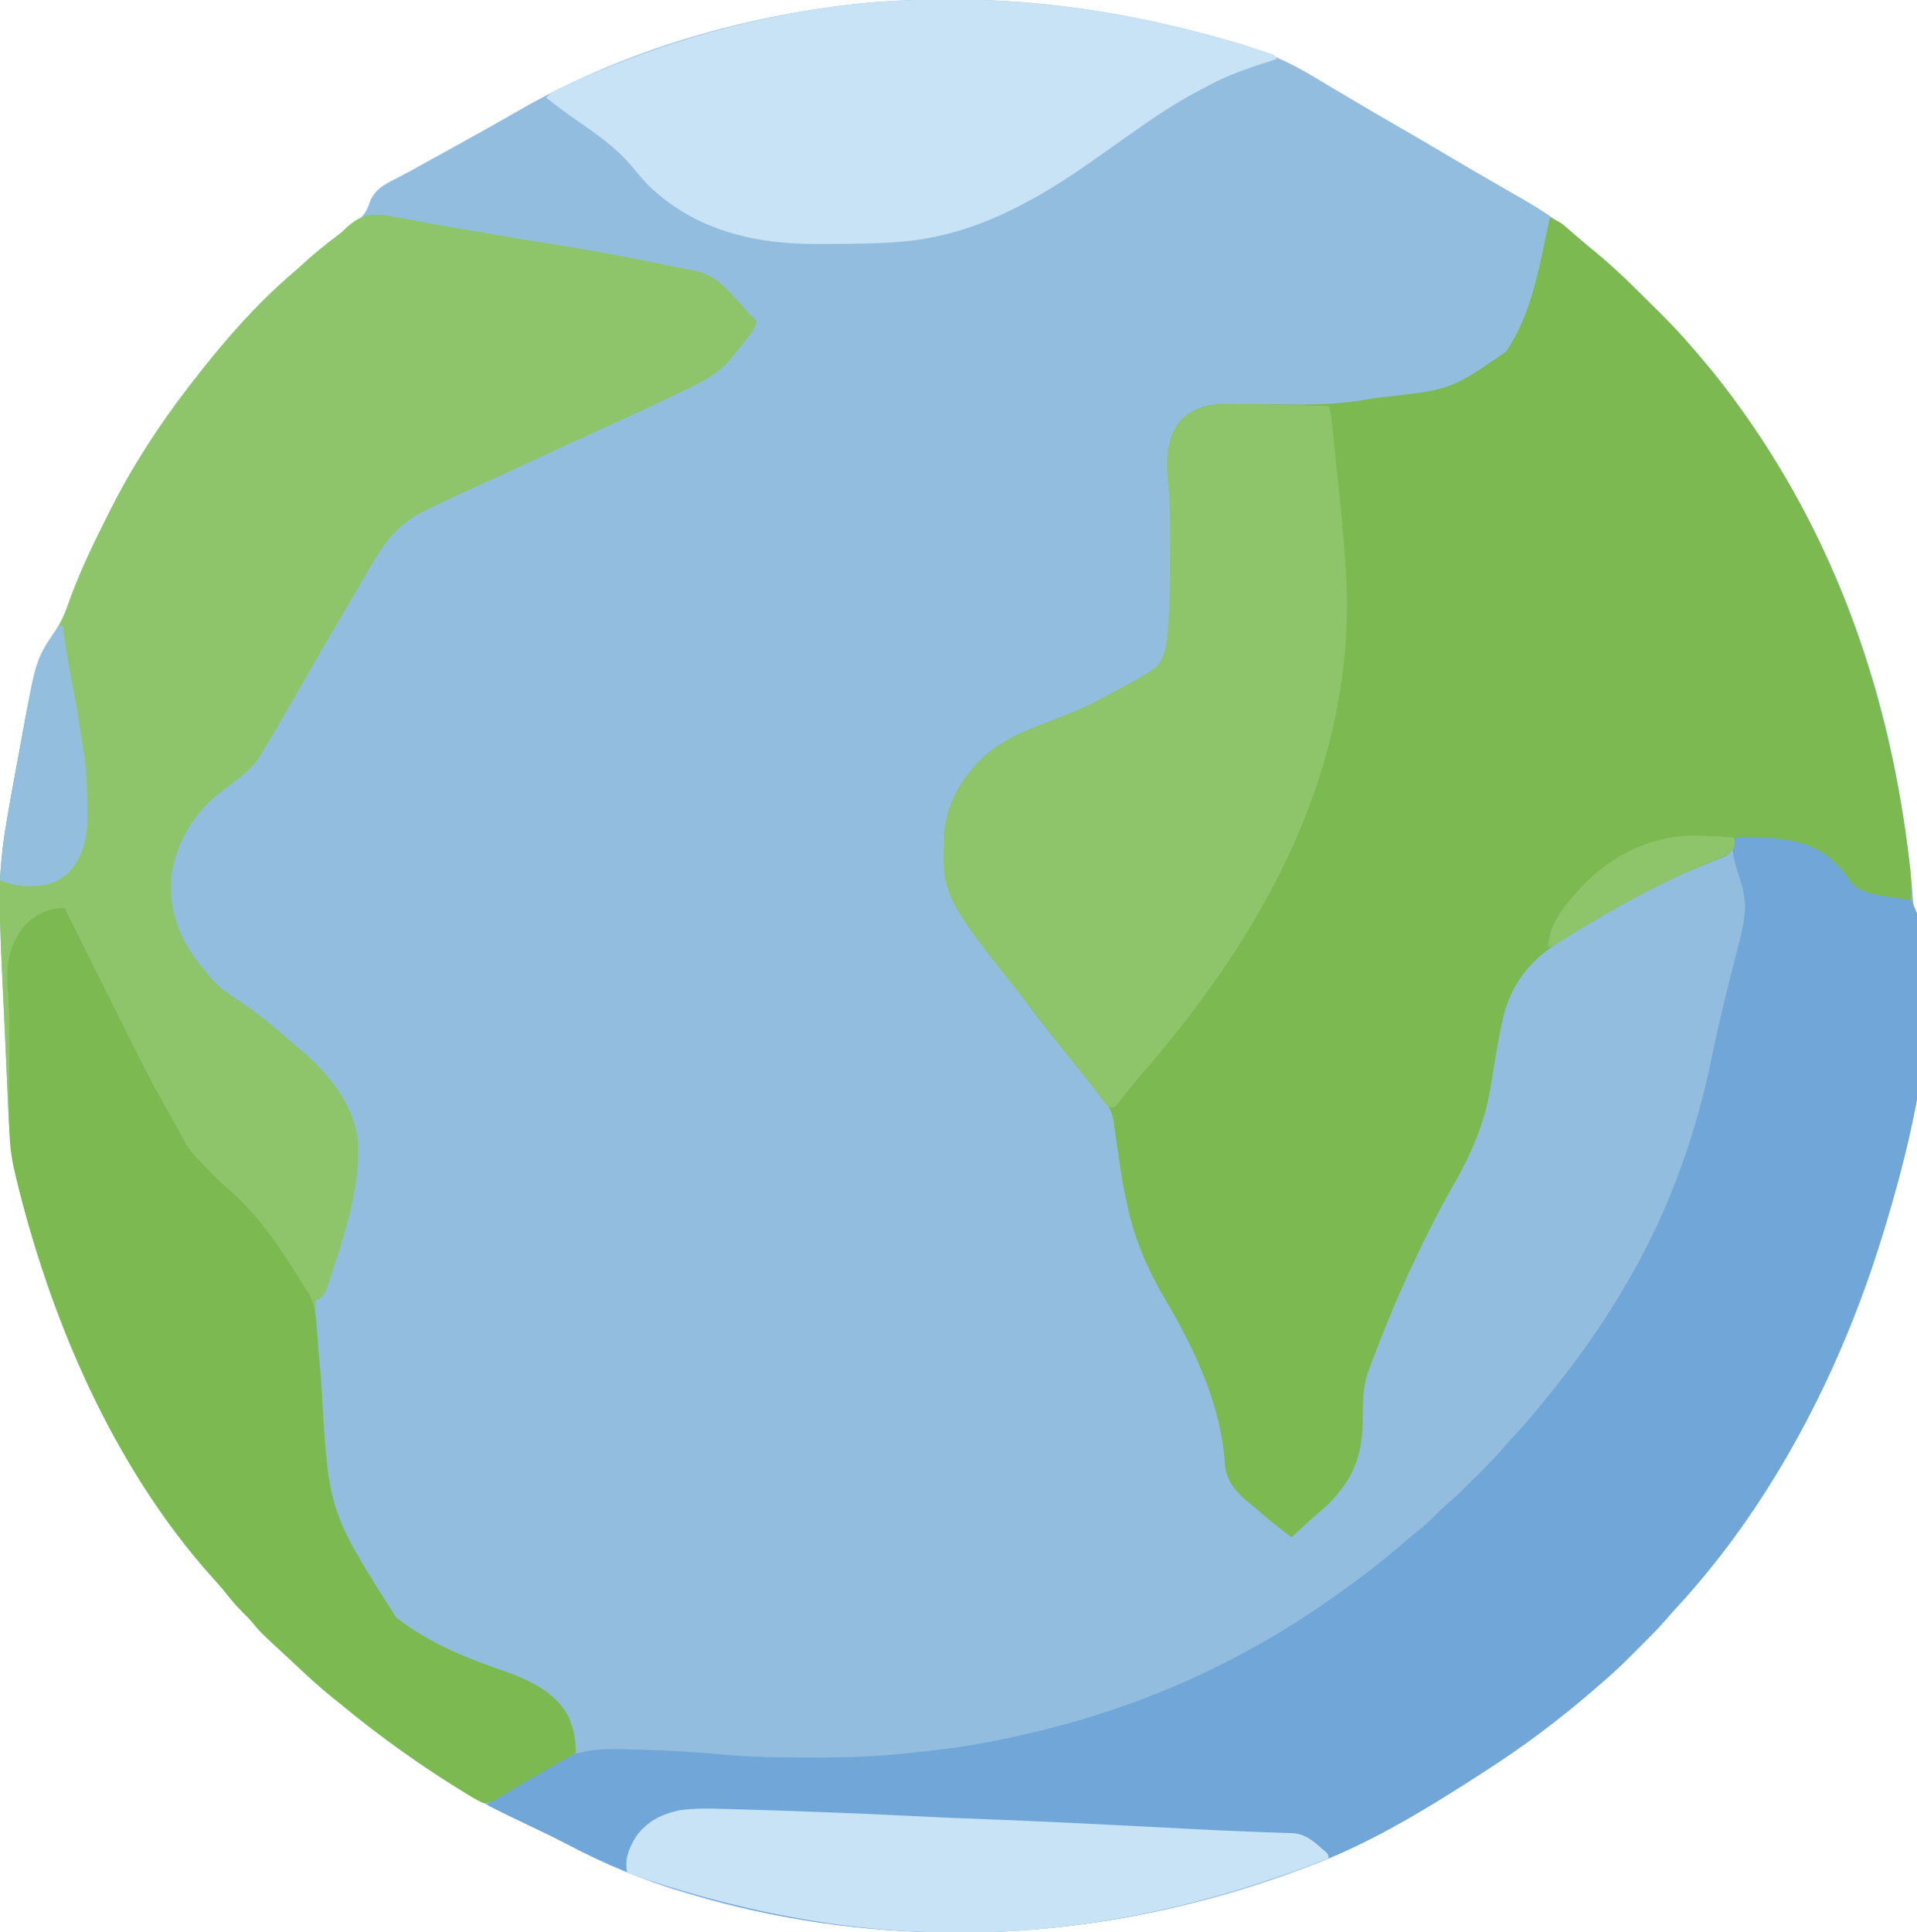 <?xml version="1.0" encoding="UTF-8"?>
<svg version="1.1" xmlns="http://www.w3.org/2000/svg" width="1039" height="1047">
<path d="M0 0 C1.199 -0.001 2.399 -0.001 3.635 -0.002 C54.384 0.043 103.482 8.2 152.25 22.25 C153.43 22.589 154.611 22.927 155.827 23.276 C171.529 27.878 185.313 33.895 199.263 42.427 C203.531 45.031 207.839 47.564 212.145 50.105 C215.576 52.133 219.001 54.172 222.426 56.211 C229.001 60.115 235.619 63.942 242.25 67.75 C252.262 73.5 262.207 79.357 272.129 85.261 C279.946 89.905 287.804 94.47 295.688 99 C298.878 100.84 302.067 102.682 305.256 104.524 C307.191 105.64 309.128 106.751 311.068 107.858 C322.327 114.295 332.577 121.187 342.405 129.661 C344.198 131.205 346.008 132.728 347.824 134.246 C360.727 145.083 372.822 156.735 384.75 168.625 C385.682 169.552 386.614 170.48 387.574 171.435 C392.674 176.547 397.571 181.751 402.25 187.25 C403.235 188.38 404.22 189.509 405.207 190.637 C411.851 198.295 418.208 206.107 424.25 214.25 C424.741 214.91 425.232 215.569 425.737 216.249 C480.86 290.621 511.104 376.736 521.25 468.25 C521.348 469.135 521.446 470.021 521.547 470.933 C532.164 568.056 517.634 661.028 410.298 853.488 C405.274 859.716 400.117 865.767 394.664 871.625 C392.787 873.666 390.978 875.734 389.176 877.84 C384.783 882.876 380.067 887.583 375.335 892.296 C373.815 893.81 372.301 895.329 370.787 896.85 C365.447 902.193 360.015 907.363 354.25 912.25 C353.132 913.223 352.015 914.197 350.898 915.172 C332.4 931.197 312.829 945.995 292.25 959.25 C291.555 959.7 290.861 960.15 290.145 960.614 C260.683 979.664 229.283 999.025 196.25 1011.25 C195.19 1011.652 194.129 1012.054 193.037 1012.468 C133.333 1034.993 69.81 1047.521 5.938 1047.438 C5.072 1047.437 4.206 1047.436 3.314 1047.436 C-44.682 1047.346 -92.726 1040.516 -138.766 1026.839 C-140.119 1026.437 -141.473 1026.038 -142.828 1025.641 C-165.346 1019.036 -185.936 1010.299 -206.702 999.398 C-212.813 996.193 -219.007 993.188 -225.25 990.25 C-227.054 989.391 -228.857 988.532 -230.66 987.672 C-233.191 986.466 -235.722 985.263 -238.257 984.068 C-258.574 974.454 -277.502 962.338 -295.75 949.25 C-296.496 948.716 -297.241 948.181 -298.009 947.63 C-308.634 939.978 -318.948 932.018 -329.031 923.665 C-330.562 922.405 -332.11 921.166 -333.66 919.93 C-341.056 914.026 -347.907 907.605 -354.775 901.107 C-356.77 899.231 -358.781 897.373 -360.797 895.52 C-372.422 884.816 -372.422 884.816 -377.289 878.961 C-378.814 877.175 -380.435 875.566 -382.125 873.938 C-385.916 870.214 -389.185 866.122 -392.512 861.984 C-394.444 859.623 -396.434 857.369 -398.5 855.125 C-446.329 801.792 -478.672 732.251 -498.25 663.875 C-498.446 663.193 -498.642 662.51 -498.844 661.807 C-500.008 657.723 -501.113 653.627 -502.167 649.513 C-502.572 647.942 -502.985 646.373 -503.404 644.805 C-507.437 629.576 -508.772 614.833 -509.375 599.125 C-509.485 596.629 -509.597 594.134 -509.71 591.638 C-509.949 586.319 -510.175 581.001 -510.394 575.681 C-510.725 567.662 -511.104 559.645 -511.489 551.629 C-511.777 545.627 -512.055 539.624 -512.335 533.622 C-512.436 531.478 -512.538 529.334 -512.64 527.19 C-513.082 517.879 -513.461 508.567 -513.75 499.25 C-513.789 498.003 -513.829 496.756 -513.869 495.472 C-514.338 478.338 -513.143 462.144 -510.112 445.285 C-509.723 443.096 -509.344 440.905 -508.969 438.714 C-507.334 429.196 -505.628 419.694 -503.837 410.205 C-502.983 405.678 -502.145 401.149 -501.347 396.612 C-497.633 375.568 -493.655 357.839 -482.121 339.533 C-479.111 334.52 -477.258 329.059 -475.312 323.562 C-469.719 308.633 -462.913 294.473 -455.75 280.25 C-455.26 279.269 -454.77 278.288 -454.265 277.277 C-442.364 253.536 -427.953 231.275 -411.75 210.25 C-411.338 209.712 -410.926 209.174 -410.502 208.62 C-393.939 187.02 -375.495 165.61 -354.719 147.941 C-352.472 146.011 -350.304 144.006 -348.125 142 C-344.179 138.441 -340.117 135.089 -335.938 131.812 C-335.349 131.348 -334.76 130.884 -334.154 130.405 C-331.205 128.096 -328.23 125.868 -325.141 123.75 C-319.595 119.876 -315.55 117.024 -313.5 110.25 C-310.647 102.103 -303.831 99.447 -296.602 95.734 C-292.788 93.749 -289.035 91.659 -285.278 89.57 C-284.679 89.237 -284.079 88.904 -283.462 88.561 C-282.853 88.223 -282.244 87.884 -281.617 87.535 C-278.474 85.793 -275.323 84.065 -272.172 82.336 C-265.429 78.632 -258.71 74.887 -252 71.125 C-250.982 70.556 -249.964 69.988 -248.915 69.402 C-243.807 66.544 -238.719 63.66 -233.656 60.723 C-179.331 29.389 -117.543 10.542 -55.438 3 C-54.753 2.917 -54.069 2.834 -53.364 2.748 C-35.517 0.606 -17.96 0.009 0 0 Z " fill="#93BDDE" transform="translate(513.75,-0.25)"/>
<path d="M0 0 C3.155 1.156 5.648 2.272 8.164 4.504 C8.723 4.992 9.281 5.48 9.857 5.983 C10.732 6.765 10.732 6.765 11.625 7.562 C12.881 8.664 14.137 9.764 15.395 10.863 C16.01 11.403 16.626 11.943 17.26 12.499 C19.559 14.482 21.932 16.365 24.312 18.25 C36.476 28.168 47.52 39.431 58.625 50.5 C59.549 51.419 60.473 52.339 61.425 53.286 C66.491 58.364 71.351 63.539 76 69 C76.985 70.13 77.97 71.259 78.957 72.387 C85.601 80.045 91.958 87.857 98 96 C98.491 96.66 98.982 97.319 99.487 97.999 C154.912 172.778 184.101 258.259 195 350 C195.116 350.964 195.233 351.928 195.353 352.921 C195.989 358.629 196.11 364.259 196 370 C192.518 369.607 189.04 369.181 185.562 368.75 C184.102 368.586 184.102 368.586 182.611 368.418 C174.946 367.444 168.056 366.038 162.434 360.449 C161.775 359.538 161.116 358.626 160.438 357.688 C150.24 344.409 139.978 340.309 123.75 337.422 C119.002 336.888 114.335 336.893 109.562 336.938 C108.64 336.942 107.718 336.947 106.768 336.951 C104.512 336.963 102.256 336.979 100 337 C99.809 338.083 99.619 339.165 99.422 340.281 C98 344 98 344 95.049 345.965 C93.792 346.506 92.523 347.018 91.246 347.508 C90.562 347.795 89.878 348.083 89.174 348.379 C87.703 348.995 86.228 349.6 84.749 350.194 C80.829 351.773 76.949 353.443 73.062 355.102 C72.283 355.432 71.504 355.762 70.7 356.102 C51.865 364.123 34.28 374.55 16.868 385.251 C14.164 386.9 11.443 388.513 8.711 390.113 C-8.131 400.024 -19.813 412.47 -25 432 C-27.759 443.898 -29.712 455.966 -31.567 468.032 C-34.728 488.566 -41.148 504.582 -51.366 522.523 C-69.464 554.43 -84.59 588.005 -97.375 622.375 C-97.643 623.092 -97.911 623.809 -98.187 624.548 C-100.317 630.459 -101.107 635.992 -101.211 642.254 C-101.239 643.439 -101.268 644.624 -101.297 645.846 C-101.348 648.296 -101.393 650.747 -101.43 653.197 C-101.91 671.721 -106.995 683.884 -120 697 C-121.874 698.741 -123.784 700.413 -125.738 702.062 C-128.723 704.619 -131.609 707.276 -134.5 709.938 C-135.041 710.435 -135.582 710.932 -136.14 711.445 C-137.427 712.629 -138.714 713.815 -140 715 C-146.785 710.078 -153.147 704.733 -159.5 699.275 C-160.786 698.182 -162.092 697.114 -163.402 696.051 C-169.766 690.811 -174.913 685.025 -176.031 676.609 C-176.206 674.658 -176.361 672.704 -176.5 670.75 C-179.525 640.539 -193.112 611.957 -208.484 586.07 C-217.919 570.068 -225.232 553.198 -229 535 C-229.402 533.242 -229.402 533.242 -229.812 531.449 C-231.877 521.955 -233.191 512.332 -234.555 502.717 C-235.018 499.475 -235.507 496.237 -236 493 C-236.124 492.078 -236.247 491.156 -236.375 490.207 C-237.345 484.053 -239.328 480.376 -243.438 475.75 C-244.532 474.453 -245.626 473.154 -246.719 471.855 C-247.27 471.211 -247.822 470.567 -248.391 469.904 C-250.826 467.023 -253.129 464.045 -255.438 461.062 C-258.836 456.71 -262.288 452.408 -265.788 448.138 C-271.781 440.825 -277.543 433.379 -283.176 425.785 C-285.691 422.398 -288.274 419.072 -290.875 415.75 C-310.456 390.323 -330.207 364.671 -328 331 C-325.616 313.617 -315.445 298.62 -301.848 287.949 C-293.342 282.127 -284.668 278.072 -275.057 274.45 C-263.758 270.179 -252.551 265.895 -241.946 260.066 C-239.62 258.792 -237.275 257.556 -234.93 256.316 C-233.14 255.358 -231.351 254.399 -229.562 253.438 C-228.745 253.002 -227.927 252.567 -227.085 252.119 C-222.95 249.856 -218.949 247.43 -215.09 244.723 C-214.019 243.978 -214.019 243.978 -212.926 243.219 C-207.893 237.419 -207.39 229.213 -206.824 221.84 C-206.744 220.858 -206.665 219.876 -206.582 218.864 C-205.7 206.755 -205.736 194.632 -205.794 182.497 C-205.813 178.515 -205.815 174.534 -205.814 170.553 C-205.819 167.995 -205.825 165.437 -205.832 162.879 C-205.833 161.702 -205.834 160.525 -205.835 159.312 C-205.869 153.441 -206.151 147.808 -207 142 C-207.886 130.512 -207.577 119.7 -200.375 110.125 C-194.926 104.386 -187.764 101.636 -180 101 C-175.412 100.898 -170.827 100.956 -166.238 101.008 C-164.884 101.017 -163.529 101.026 -162.175 101.034 C-156.463 101.067 -150.752 101.108 -145.041 101.171 C-129.471 101.339 -114.288 101.266 -98.93 98.35 C-96.228 97.86 -93.517 97.534 -90.789 97.227 C-53.587 93.13 -53.587 93.13 -23.715 72.523 C-9.268 51.264 -5.402 24.608 0 0 Z " fill="#7CB951" transform="translate(840,118)"/>
<path d="M0 0 C1.722 0.316 3.445 0.627 5.17 0.931 C8.922 1.603 12.667 2.307 16.41 3.033 C22.862 4.273 29.335 5.373 35.816 6.453 C36.945 6.641 38.073 6.83 39.235 7.024 C41.528 7.406 43.82 7.789 46.112 8.171 C51.813 9.128 57.51 10.113 63.207 11.094 C72.71 12.726 82.222 14.268 91.75 15.75 C103.804 17.646 115.776 19.907 127.75 22.25 C128.599 22.416 129.449 22.582 130.324 22.754 C135.228 23.717 140.129 24.696 145.027 25.689 C147.609 26.21 150.194 26.719 152.779 27.229 C154.491 27.574 156.202 27.92 157.914 28.266 C158.701 28.419 159.488 28.572 160.299 28.729 C166.366 29.974 170.9 31.936 175.5 36.188 C176.629 37.23 176.629 37.23 177.781 38.293 C182.093 42.468 186.101 46.894 189.992 51.461 C191.459 53.23 191.459 53.23 193.258 54.664 C193.873 55.418 193.873 55.418 194.5 56.188 C193.842 60.596 191.166 63.508 188.438 66.875 C187.689 67.806 187.689 67.806 186.926 68.756 C185.921 70 184.912 71.241 183.898 72.478 C182.702 73.941 181.521 75.416 180.344 76.895 C172.489 86.342 161.318 90.916 150.438 96.125 C149.768 96.447 149.099 96.77 148.409 97.102 C136.86 102.66 125.222 108.01 113.54 113.281 C101.495 118.718 89.503 124.267 77.518 129.836 C68.25 134.143 58.977 138.438 49.676 142.672 C48.89 143.03 48.103 143.388 47.293 143.757 C43.619 145.429 39.944 147.098 36.266 148.761 C29.383 151.884 22.554 155.096 15.785 158.461 C15.121 158.79 14.457 159.118 13.773 159.457 C-0.206 166.474 -7.904 177.155 -15.5 190.562 C-16.239 191.848 -16.979 193.133 -17.72 194.418 C-18.861 196.395 -20.001 198.373 -21.138 200.352 C-24.874 206.862 -28.716 213.305 -32.562 219.75 C-38.008 228.907 -43.354 238.117 -48.625 247.375 C-48.955 247.955 -49.286 248.535 -49.626 249.133 C-49.954 249.71 -50.283 250.287 -50.621 250.881 C-55.068 258.69 -59.543 266.482 -64.062 274.25 C-64.61 275.194 -65.157 276.139 -65.721 277.112 C-68.463 281.814 -71.259 286.48 -74.129 291.105 C-74.67 291.978 -75.211 292.851 -75.768 293.751 C-80.347 300.193 -87.128 304.707 -93.32 309.496 C-94.399 310.333 -94.399 310.333 -95.5 311.188 C-96.157 311.694 -96.815 312.201 -97.492 312.723 C-110.697 323.514 -119.995 339.29 -122.5 356.188 C-124.187 374.165 -118.694 390.237 -107.5 404.438 C-106.173 406.026 -104.84 407.61 -103.5 409.188 C-102.984 409.837 -102.469 410.487 -101.938 411.156 C-97.269 416.942 -91.567 420.854 -85.375 424.875 C-74.613 431.976 -64.727 440.487 -54.984 448.907 C-53.59 450.11 -52.186 451.301 -50.781 452.492 C-36.859 464.566 -23.528 481.28 -21.5 500.188 C-20.199 525.62 -28.012 548.818 -35.812 572.75 C-36.138 573.761 -36.463 574.771 -36.797 575.812 C-37.108 576.742 -37.418 577.671 -37.738 578.629 C-38.007 579.44 -38.275 580.252 -38.552 581.088 C-39.918 584.113 -41.549 585.712 -44.5 587.188 C-44.707 595.379 -44.058 603.423 -43.293 611.574 C-43.165 612.962 -43.038 614.35 -42.911 615.738 C-42.644 618.642 -42.374 621.546 -42.101 624.449 C-41.759 628.097 -41.425 631.746 -41.093 635.394 C-36.841 703.526 -36.841 703.526 -0.749 758.677 C16.079 771.942 35.691 780.082 55.789 787.031 C69.718 791.904 85.24 798.443 92.5 812.188 C95.397 819.064 96.716 824.768 96.5 832.188 C95.741 832.62 94.982 833.052 94.199 833.498 C91.3 835.15 88.401 836.803 85.502 838.456 C84.212 839.192 82.922 839.927 81.632 840.663 C72.292 845.984 72.292 845.984 63.031 851.441 C61.875 852.134 61.875 852.134 60.695 852.84 C59.314 853.672 57.937 854.51 56.565 855.355 C50.223 859.176 50.223 859.176 46.5 859.188 C43.927 858.037 41.747 856.86 39.375 855.375 C38.655 854.937 37.935 854.499 37.193 854.048 C13.467 839.419 -9.316 823.385 -30.781 805.603 C-32.312 804.342 -33.86 803.103 -35.41 801.867 C-42.806 795.963 -49.657 789.543 -56.525 783.044 C-58.52 781.168 -60.531 779.31 -62.547 777.457 C-74.172 766.754 -74.172 766.754 -79.039 760.898 C-80.564 759.113 -82.185 757.504 -83.875 755.875 C-87.666 752.152 -90.935 748.059 -94.262 743.922 C-96.194 741.561 -98.184 739.306 -100.25 737.062 C-148.079 683.729 -180.422 614.188 -200 545.812 C-200.196 545.13 -200.392 544.448 -200.594 543.745 C-201.758 539.661 -202.863 535.564 -203.917 531.45 C-204.322 529.879 -204.735 528.31 -205.154 526.743 C-209.187 511.513 -210.522 496.77 -211.125 481.062 C-211.235 478.567 -211.347 476.071 -211.46 473.575 C-211.699 468.257 -211.925 462.938 -212.144 457.619 C-212.475 449.599 -212.854 441.583 -213.239 433.566 C-213.527 427.564 -213.805 421.562 -214.085 415.56 C-214.186 413.415 -214.288 411.271 -214.39 409.127 C-214.832 399.816 -215.211 390.505 -215.5 381.188 C-215.539 379.941 -215.579 378.694 -215.619 377.409 C-216.088 360.275 -214.893 344.082 -211.862 327.222 C-211.473 325.033 -211.094 322.843 -210.719 320.651 C-209.084 311.134 -207.378 301.632 -205.587 292.142 C-204.733 287.615 -203.895 283.086 -203.097 278.549 C-199.383 257.505 -195.405 239.776 -183.871 221.471 C-180.861 216.458 -179.008 210.996 -177.062 205.5 C-171.469 190.571 -164.663 176.411 -157.5 162.188 C-157.01 161.206 -156.52 160.225 -156.015 159.214 C-144.114 135.474 -129.703 113.213 -113.5 92.188 C-113.088 91.649 -112.676 91.111 -112.252 90.557 C-95.689 68.957 -77.245 47.547 -56.469 29.879 C-54.222 27.949 -52.054 25.943 -49.875 23.938 C-44.372 18.973 -38.618 14.31 -32.656 9.906 C-30.336 8.112 -30.336 8.112 -27.77 5.549 C-18.678 -2.907 -11.679 -2.461 0 0 Z " fill="#8EC56A" transform="translate(215.5,117.812)"/>
<path d="M0 0 C11.687 0.136 23.969 1.323 34.28 7.251 C35.291 7.828 36.301 8.406 37.343 9.001 C42.769 13.157 47.356 17.688 50.968 23.501 C56.536 31.109 67.833 31.428 76.53 32.876 C77.281 32.987 78.033 33.099 78.807 33.213 C80.642 33.497 82.463 33.867 84.28 34.251 C108.516 82.722 79.257 183.842 63.923 230.328 C41.281 298 5.45 365.252 -43.306 417.626 C-45.183 419.667 -46.992 421.735 -48.794 423.841 C-53.187 428.877 -57.903 433.584 -62.635 438.297 C-64.155 439.811 -65.669 441.33 -67.183 442.851 C-72.523 448.194 -77.955 453.364 -83.72 458.251 C-84.838 459.224 -85.955 460.198 -87.072 461.173 C-105.57 477.198 -125.141 491.996 -145.72 505.251 C-146.415 505.701 -147.109 506.151 -147.825 506.615 C-177.287 525.665 -208.687 545.026 -241.72 557.251 C-242.78 557.653 -243.84 558.055 -244.933 558.469 C-304.637 580.994 -368.16 593.522 -432.032 593.438 C-433.331 593.438 -433.331 593.438 -434.656 593.437 C-482.652 593.347 -530.696 586.517 -576.735 572.84 C-578.089 572.438 -579.443 572.039 -580.798 571.642 C-603.306 565.04 -623.889 556.309 -644.645 545.412 C-650.888 542.139 -657.217 539.067 -663.595 536.063 C-671.691 532.229 -679.732 528.307 -687.72 524.251 C-685.564 521.921 -683.443 520.372 -680.677 518.825 C-679.898 518.387 -679.119 517.949 -678.316 517.498 C-676.492 516.476 -674.664 515.46 -672.832 514.452 C-667.839 511.678 -663.003 508.822 -658.303 505.573 C-642.63 495.018 -630.247 493.359 -611.657 494.188 C-609.073 494.25 -606.488 494.306 -603.903 494.356 C-589.276 494.702 -574.697 495.587 -560.132 496.96 C-544.011 498.472 -527.899 498.562 -511.72 498.563 C-510.447 498.567 -509.174 498.57 -507.862 498.573 C-491.704 498.598 -475.786 497.986 -459.72 496.251 C-458.905 496.167 -458.091 496.082 -457.251 495.995 C-451.837 495.434 -446.433 494.807 -441.032 494.126 C-440.216 494.023 -439.4 493.92 -438.559 493.814 C-420.336 491.475 -402.529 487.724 -384.72 483.251 C-383.558 482.96 -382.397 482.668 -381.2 482.368 C-328.37 468.843 -277.405 445.541 -232.72 414.251 C-232.156 413.858 -231.593 413.465 -231.012 413.06 C-226.88 410.17 -222.791 407.225 -218.72 404.251 C-218.079 403.784 -217.438 403.318 -216.778 402.837 C-208.206 396.573 -199.97 390.051 -191.974 383.067 C-188.992 380.467 -185.932 377.976 -182.845 375.501 C-178.935 372.329 -175.329 369.02 -171.865 365.368 C-170.001 363.528 -168.096 361.835 -166.111 360.13 C-161.067 355.75 -156.369 351.046 -151.657 346.313 C-150.369 345.031 -150.369 345.031 -149.054 343.722 C-144.628 339.289 -140.346 334.793 -136.264 330.04 C-134.023 327.443 -131.683 324.949 -129.345 322.438 C-124.23 316.894 -119.434 311.141 -114.72 305.251 C-113.798 304.12 -112.874 302.99 -111.95 301.86 C-95.946 282.204 -81.296 261.271 -68.72 239.251 C-68.267 238.458 -67.813 237.664 -67.346 236.847 C-45.997 199.219 -32.121 159.686 -23.563 117.369 C-19.952 99.551 -15.509 81.954 -11.024 64.339 C-10.608 62.704 -10.608 62.704 -10.185 61.036 C-9.663 58.986 -9.138 56.937 -8.611 54.889 C-5.865 44.131 -4.66 35.35 -8.095 24.688 C-8.54 23.25 -8.986 21.811 -9.431 20.372 C-9.756 19.335 -9.756 19.335 -10.087 18.276 C-11.967 12.261 -13.044 7.517 -12.72 1.251 C-10.311 -1.158 -3.391 0.001 0 0 Z " fill="#70A7D8" transform="translate(951.72,453.749)"/>
<path d="M0 0 C0.572 1.152 1.145 2.303 1.735 3.49 C7.184 14.449 12.64 25.406 18.102 36.359 C20.908 41.987 23.713 47.617 26.511 53.249 C29.223 58.705 31.94 64.158 34.662 69.608 C35.689 71.668 36.714 73.728 37.736 75.789 C44.567 89.556 51.825 103.002 59.486 116.324 C61.6 120.061 63.624 123.846 65.639 127.637 C67.548 130.951 69.722 133.429 72.375 136.188 C72.85 136.686 73.325 137.184 73.814 137.698 C75.197 139.144 76.598 140.572 78 142 C78.728 142.755 79.457 143.511 80.207 144.289 C83.315 147.465 86.507 150.477 89.875 153.375 C107.246 168.52 118.981 187.512 131 207 C131.514 207.694 132.027 208.389 132.556 209.104 C136.77 217.555 136.605 228.235 137.402 237.484 C137.526 238.871 137.651 240.257 137.776 241.644 C138.169 246.012 138.554 250.381 138.938 254.75 C142.664 326.298 142.664 326.298 179.751 384.49 C196.579 397.755 216.191 405.895 236.289 412.844 C250.218 417.717 265.74 424.255 273 438 C275.897 444.877 277.216 450.581 277 458 C276.241 458.432 275.482 458.865 274.699 459.31 C271.8 460.962 268.901 462.615 266.002 464.269 C264.712 465.005 263.422 465.74 262.132 466.475 C252.792 471.797 252.792 471.797 243.531 477.254 C242.76 477.716 241.989 478.177 241.195 478.653 C239.814 479.485 238.437 480.322 237.065 481.167 C230.723 484.988 230.723 484.988 227 485 C224.427 483.849 222.247 482.672 219.875 481.188 C219.155 480.75 218.435 480.312 217.693 479.86 C193.967 465.232 171.184 449.197 149.719 431.415 C148.188 430.155 146.64 428.916 145.09 427.68 C137.694 421.776 130.843 415.355 123.975 408.857 C121.98 406.981 119.969 405.123 117.953 403.27 C106.328 392.566 106.328 392.566 101.461 386.711 C99.936 384.925 98.315 383.316 96.625 381.688 C92.834 377.964 89.565 373.872 86.238 369.734 C84.306 367.373 82.316 365.119 80.25 362.875 C25.73 302.081 -8.384 221.446 -27.062 142.75 C-27.255 141.961 -27.447 141.171 -27.645 140.358 C-30.346 128.249 -30.144 115.551 -30.062 103.211 C-30.058 101.851 -30.054 100.491 -30.051 99.131 C-30.04 94.879 -30.021 90.627 -30 86.375 C-29.976 81.429 -29.956 76.483 -29.944 71.537 C-29.938 69.589 -29.925 67.641 -29.912 65.693 C-29.893 58.713 -30.144 51.831 -30.759 44.876 C-31.839 31.983 -30.591 20.216 -22 10 C-16.344 3.664 -8.52 0 0 0 Z " fill="#7CB951" transform="translate(35,492)"/>
<path d="M0 0 C0.819 0.004 1.638 0.007 2.482 0.011 C12.359 0.074 22.232 0.331 32.105 0.594 C33.994 0.642 35.883 0.69 37.771 0.738 C42.32 0.854 46.869 0.973 51.418 1.094 C52.733 3.723 52.83 6.034 53.142 8.963 C53.276 10.201 53.41 11.439 53.547 12.715 C53.691 14.083 53.834 15.452 53.977 16.82 C54.127 18.243 54.278 19.666 54.429 21.088 C54.747 24.096 55.061 27.104 55.374 30.112 C55.688 33.13 56.007 36.147 56.331 39.164 C58.061 55.276 59.625 71.38 60.641 87.555 C60.722 88.844 60.804 90.132 60.888 91.46 C66.976 195.204 18.008 284.45 -47.668 360.68 C-48.181 361.276 -48.695 361.872 -49.224 362.487 C-50.245 363.673 -51.268 364.858 -52.292 366.043 C-56.015 370.371 -59.542 374.825 -62.961 379.398 C-63.496 379.958 -64.031 380.517 -64.582 381.094 C-67.582 381.094 -67.582 381.094 -69.001 379.695 C-69.49 379.043 -69.978 378.391 -70.48 377.719 C-71.313 376.624 -71.313 376.624 -72.162 375.508 C-72.755 374.711 -73.347 373.914 -73.957 373.094 C-75.222 371.427 -76.489 369.762 -77.758 368.098 C-78.398 367.255 -79.038 366.412 -79.698 365.543 C-82.44 361.978 -85.286 358.503 -88.145 355.031 C-93.179 348.888 -98.047 342.634 -102.848 336.306 C-105.773 332.452 -108.727 328.627 -111.741 324.842 C-158.522 266.036 -158.522 266.036 -156.582 230.094 C-154.232 212.72 -144.007 197.699 -130.43 187.043 C-121.924 181.221 -113.25 177.166 -103.639 173.543 C-92.34 169.273 -81.133 164.989 -70.528 159.16 C-68.202 157.886 -65.857 156.649 -63.512 155.41 C-61.722 154.452 -59.933 153.493 -58.145 152.531 C-57.327 152.096 -56.509 151.661 -55.667 151.212 C-51.532 148.949 -47.532 146.524 -43.672 143.816 C-42.601 143.072 -42.601 143.072 -41.508 142.313 C-36.475 136.513 -35.972 128.306 -35.406 120.934 C-35.326 119.952 -35.247 118.97 -35.164 117.958 C-34.283 105.849 -34.318 93.725 -34.376 81.591 C-34.395 77.609 -34.397 73.628 -34.396 69.646 C-34.401 67.089 -34.407 64.531 -34.414 61.973 C-34.415 60.796 -34.416 59.618 -34.417 58.406 C-34.451 52.535 -34.733 46.902 -35.582 41.094 C-36.468 29.605 -36.159 18.794 -28.957 9.219 C-21.1 0.944 -10.8 -0.092 0 0 Z " fill="#8EC56A" transform="translate(668.582,218.906)"/>
<path d="M0 0 C1.199 -0.001 2.399 -0.001 3.635 -0.002 C59.357 0.048 113.419 9.886 166.562 26.625 C168.165 27.126 168.165 27.126 169.8 27.636 C171.254 28.106 171.254 28.106 172.738 28.586 C174.015 28.997 174.015 28.997 175.318 29.416 C177.25 30.25 177.25 30.25 178.25 32.25 C177.607 32.45 176.964 32.651 176.301 32.857 C163.791 36.793 151.708 40.834 140.203 47.177 C138.128 48.317 136.036 49.419 133.941 50.52 C122.471 56.629 111.849 63.749 101.25 71.25 C99.861 72.228 98.472 73.206 97.082 74.184 C91.907 77.831 86.734 81.481 81.577 85.154 C48.968 108.362 14.947 128.007 -25.75 131.25 C-26.432 131.306 -27.114 131.363 -27.816 131.421 C-40.108 132.365 -52.452 132.373 -64.773 132.425 C-66.563 132.433 -68.353 132.444 -70.143 132.459 C-104.366 132.702 -136.684 125.228 -162.024 100.996 C-165.35 97.631 -168.335 93.991 -171.344 90.345 C-179.9 80.112 -190.731 72.682 -201.625 65.133 C-207.114 61.323 -212.438 57.303 -217.75 53.25 C-215.252 50.363 -212.59 49.064 -209.133 47.5 C-207.984 46.98 -206.834 46.459 -205.65 45.923 C-204.392 45.364 -203.134 44.807 -201.875 44.25 C-201.233 43.964 -200.591 43.679 -199.929 43.385 C-153.853 22.94 -105.493 9.078 -55.438 3 C-54.411 2.875 -54.411 2.875 -53.364 2.748 C-35.517 0.606 -17.96 0.009 0 0 Z " fill="#C8E3F5" transform="translate(513.75,-0.25)"/>
<path d="M0 0 C1.69 0.049 3.381 0.097 5.071 0.145 C36.707 1.068 68.338 2.246 99.948 3.815 C109.511 4.29 119.072 4.736 128.641 5.082 C162.031 6.294 195.393 7.962 228.76 9.675 C230.837 9.782 232.915 9.888 234.992 9.994 C240.089 10.255 245.185 10.519 250.282 10.788 C260.313 11.314 270.343 11.782 280.382 12.148 C283.285 12.261 286.189 12.375 289.092 12.49 C290.924 12.558 292.756 12.62 294.588 12.674 C297.105 12.749 299.619 12.846 302.135 12.947 C302.867 12.962 303.599 12.978 304.353 12.993 C311.329 13.317 315.486 16.897 320.562 21.312 C321.595 22.198 321.595 22.198 322.648 23.102 C324.188 24.688 324.188 24.688 324.188 26.688 C277.1 45.227 228.593 58.38 178.25 64 C177.521 64.082 176.792 64.163 176.041 64.247 C158.671 66.157 141.345 66.898 123.875 66.875 C122.576 66.874 122.576 66.874 121.252 66.873 C60.114 66.758 1.749 54.59 -55.812 34.688 C-57.45 27.303 -55.051 21.287 -51.125 14.938 C-45.221 6.752 -37.579 2.864 -27.812 0.688 C-18.572 -0.697 -9.302 -0.291 0 0 Z " fill="#C8E3F5" transform="translate(395.812,980.312)"/>
<path d="M0 0 C0.66 0 1.32 0 2 0 C2.17 1.2 2.34 2.4 2.516 3.637 C3.8 12.528 5.206 21.371 6.938 30.188 C9.081 41.156 10.911 52.165 12.577 63.216 C12.833 64.899 13.095 66.581 13.368 68.261 C14.906 77.722 15.244 87.168 15.35 96.737 C15.374 98.754 15.414 100.771 15.454 102.788 C15.474 114.275 13.483 124.145 5.934 133.09 C-1.439 140.373 -8.302 141.276 -18.359 141.234 C-23.217 140.922 -27.478 139.75 -32 138 C-30.793 115.56 -26.284 93.382 -22.117 71.343 C-21.248 66.746 -20.394 62.147 -19.576 57.54 C-12.484 17.684 -12.484 17.684 0 0 Z " fill="#93BEDE" transform="translate(32,339)"/>
<path d="M0 0 C0.926 0.002 1.853 0.004 2.807 0.006 C9.161 0.046 15.444 0.298 21.75 1.125 C21.992 4.155 22.045 5.453 20.75 8.125 C17.137 10.839 12.898 12.396 8.75 14.125 C-18.362 25.62 -43.642 39.29 -68.637 54.852 C-69.253 55.235 -69.87 55.618 -70.505 56.012 C-72.038 56.969 -73.564 57.935 -75.09 58.902 C-77.25 60.125 -77.25 60.125 -79.25 60.125 C-78.71 48.253 -70.904 38.598 -63.25 30.125 C-62.217 28.969 -62.217 28.969 -61.164 27.789 C-45.004 10.668 -23.617 -0.119 0 0 Z " fill="#8EC56A" transform="translate(918.25,452.875)"/>
</svg>
